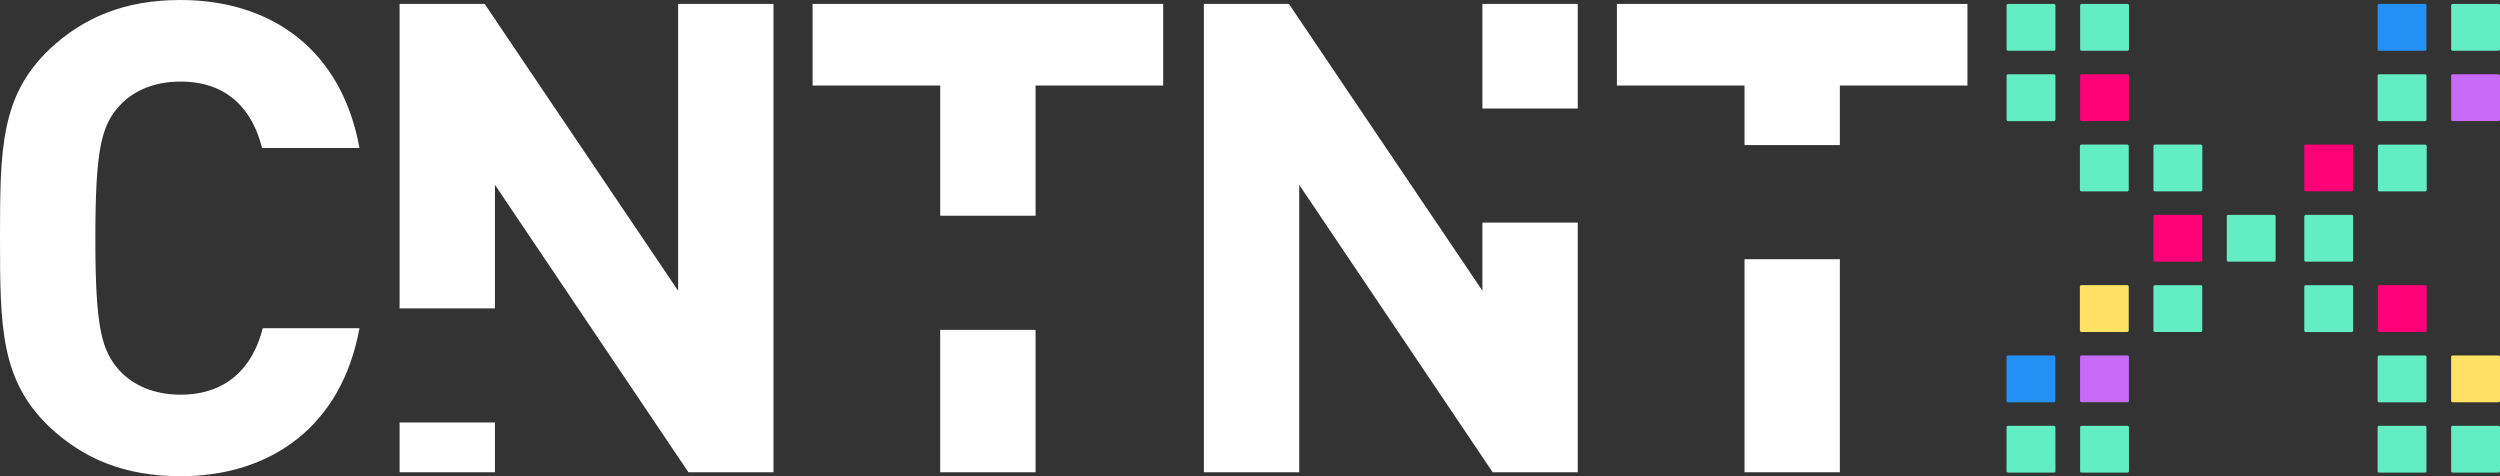<svg width="189" height="36" viewBox="0 0 189 36" fill="none" xmlns="http://www.w3.org/2000/svg"><rect x="0" y="0" width="189" height="36" fill="#333333" stroke="none"/><g clip-path="url(#clip0_863_1995)"><path d="M166.377 19.784H162.914C162.849 19.784 162.799 19.733 162.799 19.673V16.353C162.799 16.291 162.851 16.243 162.914 16.243H166.377C166.442 16.243 166.492 16.293 166.492 16.353V19.673C166.492 19.736 166.44 19.784 166.377 19.784ZM160.949 9.043V5.723C160.949 5.66 160.897 5.612 160.834 5.612H157.371C157.306 5.612 157.256 5.663 157.256 5.723V9.043C157.256 9.105 157.309 9.153 157.371 9.153H160.834C160.899 9.153 160.949 9.103 160.949 9.043ZM177.897 14.357V11.037C177.897 10.974 177.844 10.926 177.781 10.926H174.319C174.253 10.926 174.203 10.977 174.203 11.037V14.357C174.203 14.419 174.256 14.467 174.319 14.467H177.781C177.847 14.467 177.897 14.417 177.897 14.357ZM179.761 21.667V24.987C179.761 25.05 179.814 25.098 179.877 25.098H183.339C183.405 25.098 183.455 25.047 183.455 24.987V21.667C183.455 21.605 183.402 21.557 183.339 21.557H179.877C179.811 21.557 179.761 21.607 179.761 21.667Z" fill="#FF0176"/><path d="M183.324 3.839H179.861C179.796 3.839 179.746 3.789 179.746 3.729V0.407C179.746 0.344 179.799 0.296 179.861 0.296H183.324C183.389 0.296 183.44 0.346 183.44 0.407V3.726C183.44 3.789 183.387 3.837 183.324 3.837V3.839ZM151.693 26.984V30.303C151.693 30.366 151.746 30.414 151.808 30.414H155.271C155.336 30.414 155.386 30.364 155.386 30.303V26.984C155.386 26.921 155.334 26.873 155.271 26.873H151.808C151.743 26.873 151.693 26.924 151.693 26.984Z" fill="#2390F5"/><path d="M188.885 9.153H185.422C185.357 9.153 185.307 9.103 185.307 9.043V5.723C185.307 5.66 185.359 5.612 185.422 5.612H188.885C188.95 5.612 189 5.663 189 5.723V9.043C189 9.105 188.947 9.153 188.885 9.153ZM157.253 26.981V30.301C157.253 30.364 157.306 30.412 157.369 30.412H160.832C160.897 30.412 160.947 30.361 160.947 30.301V26.981C160.947 26.919 160.894 26.871 160.832 26.871H157.369C157.304 26.871 157.253 26.921 157.253 26.981Z" fill="#C769F9"/><path d="M185.422 26.871H188.885C188.95 26.871 189 26.921 189 26.981V30.301C189 30.364 188.947 30.412 188.885 30.412H185.422C185.357 30.412 185.306 30.361 185.306 30.301V26.981C185.306 26.919 185.359 26.871 185.422 26.871ZM157.238 21.667V24.987C157.238 25.05 157.291 25.098 157.354 25.098H160.816C160.882 25.098 160.932 25.047 160.932 24.987V21.667C160.932 21.605 160.879 21.557 160.816 21.557H157.354C157.288 21.557 157.238 21.607 157.238 21.667Z" fill="#FFE164"/><path d="M171.922 19.784H168.459C168.394 19.784 168.344 19.733 168.344 19.673V16.353C168.344 16.291 168.397 16.243 168.459 16.243H171.922C171.987 16.243 172.038 16.293 172.038 16.353V19.673C172.038 19.736 171.985 19.784 171.922 19.784ZM177.899 19.673V16.353C177.899 16.291 177.846 16.243 177.784 16.243H174.321C174.256 16.243 174.206 16.293 174.206 16.353V19.673C174.206 19.736 174.258 19.784 174.321 19.784H177.784C177.849 19.784 177.899 19.733 177.899 19.673ZM166.495 14.359V11.039C166.495 10.977 166.442 10.929 166.379 10.929H162.917C162.851 10.929 162.801 10.979 162.801 11.039V14.359C162.801 14.422 162.854 14.47 162.917 14.47H166.379C166.445 14.47 166.495 14.419 166.495 14.359ZM160.934 14.359V11.039C160.934 10.977 160.882 10.929 160.819 10.929H157.356C157.291 10.929 157.241 10.979 157.241 11.039V14.359C157.241 14.422 157.293 14.47 157.356 14.47H160.819C160.884 14.47 160.934 14.419 160.934 14.359ZM155.391 9.045V5.725C155.391 5.663 155.339 5.615 155.276 5.615H151.813C151.748 5.615 151.698 5.665 151.698 5.725V9.045C151.698 9.108 151.751 9.156 151.813 9.156H155.276C155.341 9.156 155.391 9.105 155.391 9.045ZM160.952 3.731V0.407C160.952 0.344 160.899 0.296 160.836 0.296H157.374C157.308 0.296 157.258 0.346 157.258 0.407V3.726C157.258 3.789 157.311 3.837 157.374 3.837H160.836C160.902 3.837 160.952 3.786 160.952 3.726V3.731ZM155.391 3.731V0.407C155.391 0.344 155.339 0.296 155.276 0.296H151.813C151.748 0.296 151.698 0.346 151.698 0.407V3.726C151.698 3.789 151.751 3.837 151.813 3.837H155.276C155.341 3.837 155.391 3.786 155.391 3.726V3.731ZM183.442 9.045V5.725C183.442 5.663 183.389 5.615 183.327 5.615H179.864C179.799 5.615 179.748 5.665 179.748 5.725V9.045C179.748 9.108 179.801 9.156 179.864 9.156H183.327C183.392 9.156 183.442 9.105 183.442 9.045ZM189.002 3.731V0.407C189.002 0.344 188.95 0.296 188.887 0.296H185.424C185.359 0.296 185.309 0.346 185.309 0.407V3.726C185.309 3.789 185.362 3.837 185.424 3.837H188.887C188.952 3.837 189.002 3.786 189.002 3.726V3.731ZM183.46 14.361V11.042C183.46 10.979 183.407 10.931 183.344 10.931H179.881C179.816 10.931 179.766 10.982 179.766 11.042V14.361C179.766 14.424 179.819 14.472 179.881 14.472H183.344C183.409 14.472 183.46 14.422 183.46 14.361ZM174.203 21.672V24.992C174.203 25.055 174.256 25.103 174.319 25.103H177.781C177.846 25.103 177.897 25.052 177.897 24.992V21.672C177.897 21.61 177.844 21.561 177.781 21.561H174.319C174.253 21.561 174.203 21.612 174.203 21.672ZM179.746 26.986V30.306C179.746 30.369 179.799 30.417 179.861 30.417H183.324C183.389 30.417 183.44 30.366 183.44 30.306V26.986C183.44 26.924 183.387 26.875 183.324 26.875H179.861C179.796 26.875 179.746 26.926 179.746 26.986ZM179.746 32.3V35.62C179.746 35.682 179.799 35.731 179.861 35.731H183.324C183.389 35.731 183.44 35.68 183.44 35.62V32.3C183.44 32.238 183.387 32.19 183.324 32.19H179.861C179.796 32.19 179.746 32.24 179.746 32.3ZM185.306 32.3V35.62C185.306 35.682 185.359 35.731 185.422 35.731H188.885C188.95 35.731 189 35.68 189 35.62V32.3C189 32.238 188.947 32.19 188.885 32.19H185.422C185.357 32.19 185.306 32.24 185.306 32.3ZM151.695 32.3V35.62C151.695 35.682 151.748 35.731 151.811 35.731H155.273C155.339 35.731 155.389 35.68 155.389 35.62V32.3C155.389 32.238 155.336 32.19 155.273 32.19H151.811C151.746 32.19 151.695 32.24 151.695 32.3ZM157.256 32.3V35.62C157.256 35.682 157.308 35.731 157.371 35.731H160.834C160.899 35.731 160.949 35.68 160.949 35.62V32.3C160.949 32.238 160.897 32.19 160.834 32.19H157.371C157.306 32.19 157.256 32.24 157.256 32.3ZM162.799 21.67V24.989C162.799 25.052 162.851 25.1 162.914 25.1H166.377C166.442 25.1 166.492 25.05 166.492 24.989V21.67C166.492 21.607 166.44 21.559 166.377 21.559H162.914C162.849 21.559 162.799 21.61 162.799 21.67Z" fill="#62EDC2"/><path d="M13.64 36C9.387 36 6.276 34.658 3.734 32.271C0.053 28.74 0 24.761 0 17.999C0 11.237 0.053 7.26 3.734 3.729C6.276 1.342 9.387 0 13.64 0C20.538 0 25.828 3.779 27.177 11.188H19.813C19.088 8.304 17.221 6.166 13.64 6.166C11.67 6.166 10.062 6.861 9.023 8.006C7.676 9.497 7.209 11.239 7.209 18.001C7.209 24.763 7.676 26.505 9.023 27.997C10.059 29.139 11.668 29.837 13.64 29.837C17.218 29.837 19.138 27.698 19.863 24.814H27.175C25.828 32.223 20.485 36.002 13.638 36.002L13.64 36ZM51.266 21.978L36.64 0.298H30.209V23.313H37.418V13.972L52.044 35.702H58.475V0.298H51.266V21.978ZM30.209 35.702H37.418V31.939H30.209V35.702ZM78.288 6.464H87.936V0.298H61.433V6.464H71.081V16.31H78.29V6.464H78.288ZM71.079 35.702H78.288V24.937H71.079V35.702ZM119.279 0.298H112.07V8.203H119.279V0.298ZM112.07 21.978L108.597 16.83H108.579V16.806L97.443 0.298H91.012V35.702H98.221V13.972L112.847 35.702H119.279V16.83H112.07V21.978ZM148.739 6.464V0.298H122.237V6.464H131.885V10.967H139.094V6.464H148.742H148.739ZM131.885 35.702H139.094V19.594H131.885V35.702ZM108.599 16.83L108.582 16.806V16.83H108.599Z" fill="white"/></g><defs><clipPath id="clip0_863_1995"><rect width="189" height="36" fill="white"/></clipPath></defs></svg>